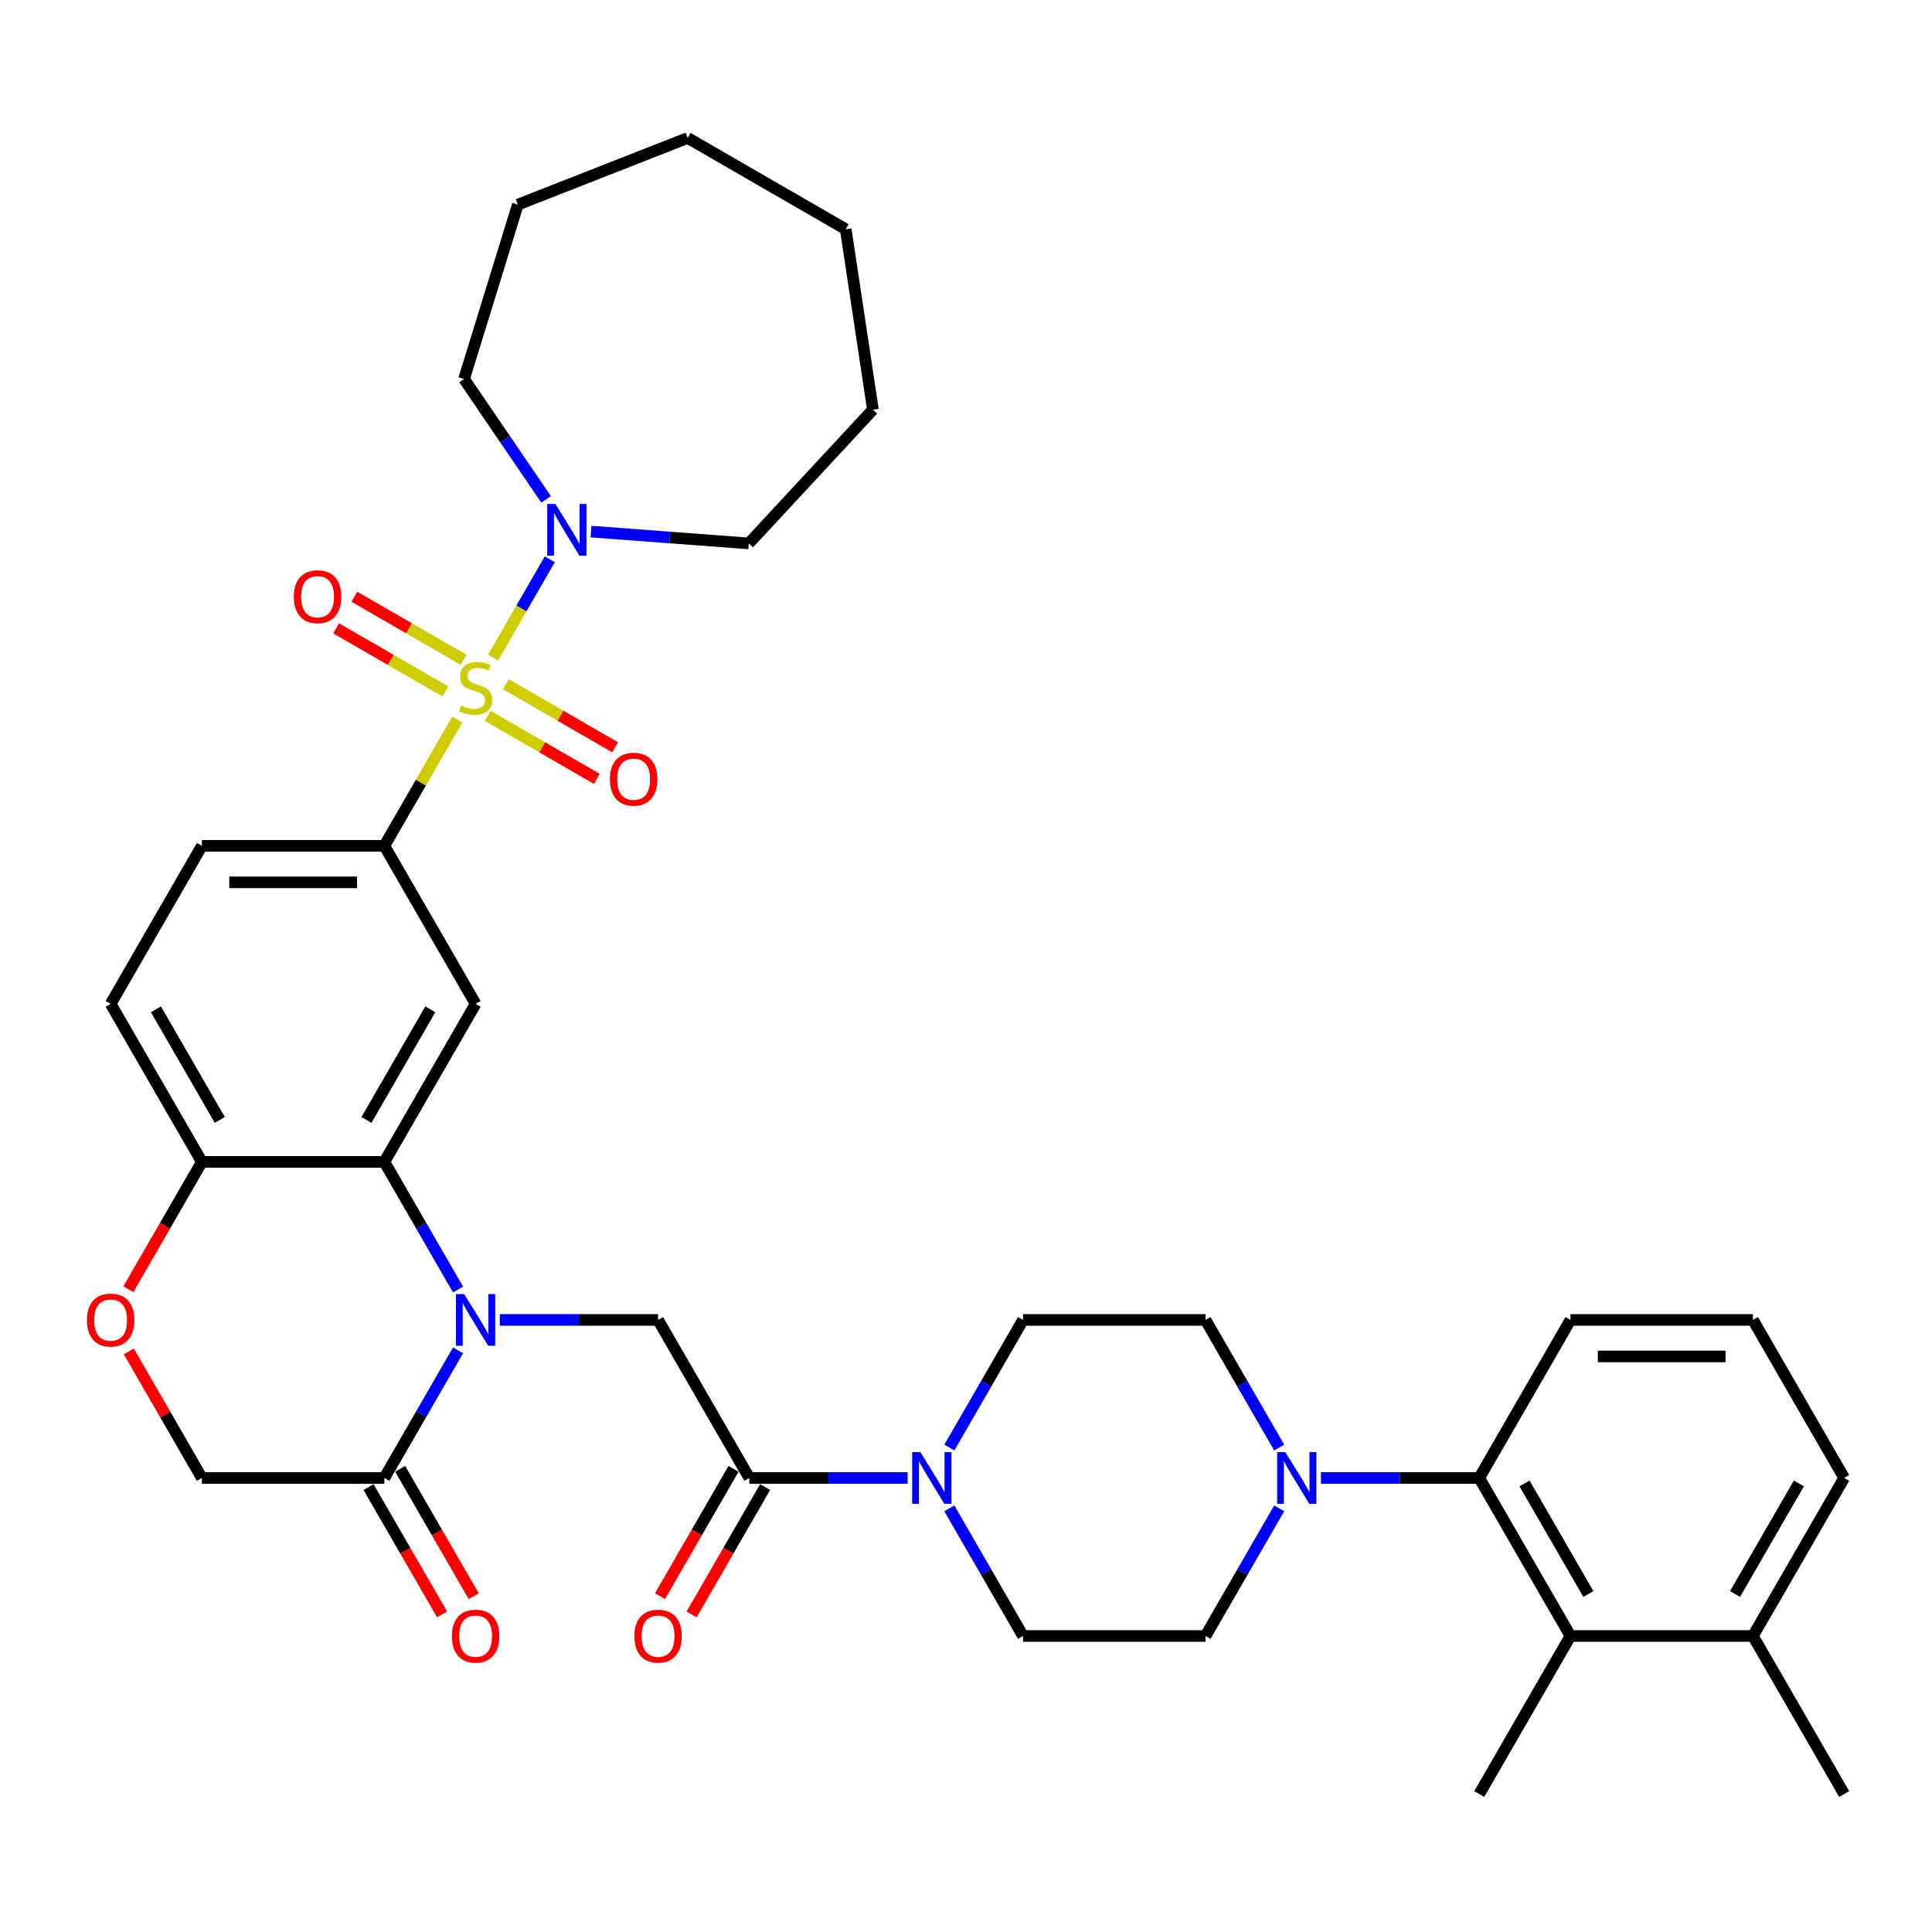<?xml version='1.0' encoding='iso-8859-1'?>
<svg version='1.1' baseProfile='full'
              xmlns='http://www.w3.org/2000/svg'
                      xmlns:rdkit='http://www.rdkit.org/xml'
                      xmlns:xlink='http://www.w3.org/1999/xlink'
                  xml:space='preserve'
width='1000px' height='1000px' viewBox='0 0 1000 1000'>
<!-- END OF HEADER -->
<rect style='opacity:1.0;fill:#FFFFFF;stroke:none' width='1000' height='1000' x='0' y='0'> </rect>
<path class='bond-2' d='M 236.693,372.426 L 217.819,405.117' style='fill:none;fill-rule:evenodd;stroke:#CCCC00;stroke-width:6px;stroke-linecap:butt;stroke-linejoin:miter;stroke-opacity:1' />
<path class='bond-2' d='M 217.819,405.117 L 198.946,437.807' style='fill:none;fill-rule:evenodd;stroke:#000000;stroke-width:6px;stroke-linecap:butt;stroke-linejoin:miter;stroke-opacity:1' />
<path class='bond-5' d='M 255.234,340.313 L 269.903,314.905' style='fill:none;fill-rule:evenodd;stroke:#CCCC00;stroke-width:6px;stroke-linecap:butt;stroke-linejoin:miter;stroke-opacity:1' />
<path class='bond-5' d='M 269.903,314.905 L 284.572,289.497' style='fill:none;fill-rule:evenodd;stroke:#0000FF;stroke-width:6px;stroke-linecap:butt;stroke-linejoin:miter;stroke-opacity:1' />
<path class='bond-14' d='M 252.386,370.505 L 280.653,386.825' style='fill:none;fill-rule:evenodd;stroke:#CCCC00;stroke-width:6px;stroke-linecap:butt;stroke-linejoin:miter;stroke-opacity:1' />
<path class='bond-14' d='M 280.653,386.825 L 308.92,403.146' style='fill:none;fill-rule:evenodd;stroke:#FF0000;stroke-width:6px;stroke-linecap:butt;stroke-linejoin:miter;stroke-opacity:1' />
<path class='bond-14' d='M 261.83,354.146 L 290.098,370.466' style='fill:none;fill-rule:evenodd;stroke:#CCCC00;stroke-width:6px;stroke-linecap:butt;stroke-linejoin:miter;stroke-opacity:1' />
<path class='bond-14' d='M 290.098,370.466 L 318.365,386.786' style='fill:none;fill-rule:evenodd;stroke:#FF0000;stroke-width:6px;stroke-linecap:butt;stroke-linejoin:miter;stroke-opacity:1' />
<path class='bond-15' d='M 239.956,341.517 L 211.689,325.197' style='fill:none;fill-rule:evenodd;stroke:#CCCC00;stroke-width:6px;stroke-linecap:butt;stroke-linejoin:miter;stroke-opacity:1' />
<path class='bond-15' d='M 211.689,325.197 L 183.421,308.876' style='fill:none;fill-rule:evenodd;stroke:#FF0000;stroke-width:6px;stroke-linecap:butt;stroke-linejoin:miter;stroke-opacity:1' />
<path class='bond-15' d='M 230.511,357.876 L 202.244,341.556' style='fill:none;fill-rule:evenodd;stroke:#CCCC00;stroke-width:6px;stroke-linecap:butt;stroke-linejoin:miter;stroke-opacity:1' />
<path class='bond-15' d='M 202.244,341.556 L 173.976,325.236' style='fill:none;fill-rule:evenodd;stroke:#FF0000;stroke-width:6px;stroke-linecap:butt;stroke-linejoin:miter;stroke-opacity:1' />
<path class='bond-0' d='M 237.086,667.46 L 218.016,634.43' style='fill:none;fill-rule:evenodd;stroke:#0000FF;stroke-width:6px;stroke-linecap:butt;stroke-linejoin:miter;stroke-opacity:1' />
<path class='bond-0' d='M 218.016,634.43 L 198.946,601.399' style='fill:none;fill-rule:evenodd;stroke:#000000;stroke-width:6px;stroke-linecap:butt;stroke-linejoin:miter;stroke-opacity:1' />
<path class='bond-6' d='M 258.676,683.195 L 299.648,683.195' style='fill:none;fill-rule:evenodd;stroke:#0000FF;stroke-width:6px;stroke-linecap:butt;stroke-linejoin:miter;stroke-opacity:1' />
<path class='bond-6' d='M 299.648,683.195 L 340.621,683.195' style='fill:none;fill-rule:evenodd;stroke:#000000;stroke-width:6px;stroke-linecap:butt;stroke-linejoin:miter;stroke-opacity:1' />
<path class='bond-7' d='M 237.086,698.931 L 218.016,731.961' style='fill:none;fill-rule:evenodd;stroke:#0000FF;stroke-width:6px;stroke-linecap:butt;stroke-linejoin:miter;stroke-opacity:1' />
<path class='bond-7' d='M 218.016,731.961 L 198.946,764.991' style='fill:none;fill-rule:evenodd;stroke:#000000;stroke-width:6px;stroke-linecap:butt;stroke-linejoin:miter;stroke-opacity:1' />
<path class='bond-1' d='M 198.946,601.399 L 246.171,519.603' style='fill:none;fill-rule:evenodd;stroke:#000000;stroke-width:6px;stroke-linecap:butt;stroke-linejoin:miter;stroke-opacity:1' />
<path class='bond-1' d='M 189.67,579.685 L 222.728,522.428' style='fill:none;fill-rule:evenodd;stroke:#000000;stroke-width:6px;stroke-linecap:butt;stroke-linejoin:miter;stroke-opacity:1' />
<path class='bond-38' d='M 198.946,601.399 L 104.496,601.399' style='fill:none;fill-rule:evenodd;stroke:#000000;stroke-width:6px;stroke-linecap:butt;stroke-linejoin:miter;stroke-opacity:1' />
<path class='bond-3' d='M 198.946,437.807 L 246.171,519.603' style='fill:none;fill-rule:evenodd;stroke:#000000;stroke-width:6px;stroke-linecap:butt;stroke-linejoin:miter;stroke-opacity:1' />
<path class='bond-23' d='M 198.946,437.807 L 104.496,437.807' style='fill:none;fill-rule:evenodd;stroke:#000000;stroke-width:6px;stroke-linecap:butt;stroke-linejoin:miter;stroke-opacity:1' />
<path class='bond-23' d='M 184.778,456.697 L 118.663,456.697' style='fill:none;fill-rule:evenodd;stroke:#000000;stroke-width:6px;stroke-linecap:butt;stroke-linejoin:miter;stroke-opacity:1' />
<path class='bond-4' d='M 387.846,764.991 L 340.621,683.195' style='fill:none;fill-rule:evenodd;stroke:#000000;stroke-width:6px;stroke-linecap:butt;stroke-linejoin:miter;stroke-opacity:1' />
<path class='bond-8' d='M 387.846,764.991 L 428.818,764.991' style='fill:none;fill-rule:evenodd;stroke:#000000;stroke-width:6px;stroke-linecap:butt;stroke-linejoin:miter;stroke-opacity:1' />
<path class='bond-8' d='M 428.818,764.991 L 469.79,764.991' style='fill:none;fill-rule:evenodd;stroke:#0000FF;stroke-width:6px;stroke-linecap:butt;stroke-linejoin:miter;stroke-opacity:1' />
<path class='bond-21' d='M 379.666,760.269 L 360.64,793.224' style='fill:none;fill-rule:evenodd;stroke:#000000;stroke-width:6px;stroke-linecap:butt;stroke-linejoin:miter;stroke-opacity:1' />
<path class='bond-21' d='M 360.64,793.224 L 341.613,826.178' style='fill:none;fill-rule:evenodd;stroke:#FF0000;stroke-width:6px;stroke-linecap:butt;stroke-linejoin:miter;stroke-opacity:1' />
<path class='bond-21' d='M 396.025,769.714 L 376.999,802.669' style='fill:none;fill-rule:evenodd;stroke:#000000;stroke-width:6px;stroke-linecap:butt;stroke-linejoin:miter;stroke-opacity:1' />
<path class='bond-21' d='M 376.999,802.669 L 357.972,835.623' style='fill:none;fill-rule:evenodd;stroke:#FF0000;stroke-width:6px;stroke-linecap:butt;stroke-linejoin:miter;stroke-opacity:1' />
<path class='bond-26' d='M 282.667,258.48 L 261.429,227.328' style='fill:none;fill-rule:evenodd;stroke:#0000FF;stroke-width:6px;stroke-linecap:butt;stroke-linejoin:miter;stroke-opacity:1' />
<path class='bond-26' d='M 261.429,227.328 L 240.19,196.177' style='fill:none;fill-rule:evenodd;stroke:#000000;stroke-width:6px;stroke-linecap:butt;stroke-linejoin:miter;stroke-opacity:1' />
<path class='bond-27' d='M 305.901,275.152 L 346.741,278.213' style='fill:none;fill-rule:evenodd;stroke:#0000FF;stroke-width:6px;stroke-linecap:butt;stroke-linejoin:miter;stroke-opacity:1' />
<path class='bond-27' d='M 346.741,278.213 L 387.582,281.273' style='fill:none;fill-rule:evenodd;stroke:#000000;stroke-width:6px;stroke-linecap:butt;stroke-linejoin:miter;stroke-opacity:1' />
<path class='bond-22' d='M 190.766,769.714 L 209.793,802.669' style='fill:none;fill-rule:evenodd;stroke:#000000;stroke-width:6px;stroke-linecap:butt;stroke-linejoin:miter;stroke-opacity:1' />
<path class='bond-22' d='M 209.793,802.669 L 228.819,835.623' style='fill:none;fill-rule:evenodd;stroke:#FF0000;stroke-width:6px;stroke-linecap:butt;stroke-linejoin:miter;stroke-opacity:1' />
<path class='bond-22' d='M 207.125,760.269 L 226.152,793.224' style='fill:none;fill-rule:evenodd;stroke:#000000;stroke-width:6px;stroke-linecap:butt;stroke-linejoin:miter;stroke-opacity:1' />
<path class='bond-22' d='M 226.152,793.224 L 245.178,826.178' style='fill:none;fill-rule:evenodd;stroke:#FF0000;stroke-width:6px;stroke-linecap:butt;stroke-linejoin:miter;stroke-opacity:1' />
<path class='bond-39' d='M 198.946,764.991 L 104.496,764.991' style='fill:none;fill-rule:evenodd;stroke:#000000;stroke-width:6px;stroke-linecap:butt;stroke-linejoin:miter;stroke-opacity:1' />
<path class='bond-17' d='M 491.38,780.727 L 510.451,813.757' style='fill:none;fill-rule:evenodd;stroke:#0000FF;stroke-width:6px;stroke-linecap:butt;stroke-linejoin:miter;stroke-opacity:1' />
<path class='bond-17' d='M 510.451,813.757 L 529.521,846.787' style='fill:none;fill-rule:evenodd;stroke:#000000;stroke-width:6px;stroke-linecap:butt;stroke-linejoin:miter;stroke-opacity:1' />
<path class='bond-18' d='M 491.38,749.256 L 510.451,716.226' style='fill:none;fill-rule:evenodd;stroke:#0000FF;stroke-width:6px;stroke-linecap:butt;stroke-linejoin:miter;stroke-opacity:1' />
<path class='bond-18' d='M 510.451,716.226 L 529.521,683.195' style='fill:none;fill-rule:evenodd;stroke:#000000;stroke-width:6px;stroke-linecap:butt;stroke-linejoin:miter;stroke-opacity:1' />
<path class='bond-9' d='M 662.111,749.256 L 643.041,716.226' style='fill:none;fill-rule:evenodd;stroke:#0000FF;stroke-width:6px;stroke-linecap:butt;stroke-linejoin:miter;stroke-opacity:1' />
<path class='bond-9' d='M 643.041,716.226 L 623.971,683.195' style='fill:none;fill-rule:evenodd;stroke:#000000;stroke-width:6px;stroke-linecap:butt;stroke-linejoin:miter;stroke-opacity:1' />
<path class='bond-10' d='M 683.701,764.991 L 724.673,764.991' style='fill:none;fill-rule:evenodd;stroke:#0000FF;stroke-width:6px;stroke-linecap:butt;stroke-linejoin:miter;stroke-opacity:1' />
<path class='bond-10' d='M 724.673,764.991 L 765.646,764.991' style='fill:none;fill-rule:evenodd;stroke:#000000;stroke-width:6px;stroke-linecap:butt;stroke-linejoin:miter;stroke-opacity:1' />
<path class='bond-40' d='M 662.111,780.727 L 643.041,813.757' style='fill:none;fill-rule:evenodd;stroke:#0000FF;stroke-width:6px;stroke-linecap:butt;stroke-linejoin:miter;stroke-opacity:1' />
<path class='bond-40' d='M 643.041,813.757 L 623.971,846.787' style='fill:none;fill-rule:evenodd;stroke:#000000;stroke-width:6px;stroke-linecap:butt;stroke-linejoin:miter;stroke-opacity:1' />
<path class='bond-11' d='M 765.646,764.991 L 812.871,846.787' style='fill:none;fill-rule:evenodd;stroke:#000000;stroke-width:6px;stroke-linecap:butt;stroke-linejoin:miter;stroke-opacity:1' />
<path class='bond-11' d='M 789.088,767.816 L 822.146,825.073' style='fill:none;fill-rule:evenodd;stroke:#000000;stroke-width:6px;stroke-linecap:butt;stroke-linejoin:miter;stroke-opacity:1' />
<path class='bond-28' d='M 765.646,764.991 L 812.871,683.195' style='fill:none;fill-rule:evenodd;stroke:#000000;stroke-width:6px;stroke-linecap:butt;stroke-linejoin:miter;stroke-opacity:1' />
<path class='bond-24' d='M 812.871,846.787 L 907.32,846.787' style='fill:none;fill-rule:evenodd;stroke:#000000;stroke-width:6px;stroke-linecap:butt;stroke-linejoin:miter;stroke-opacity:1' />
<path class='bond-29' d='M 812.871,846.787 L 765.646,928.584' style='fill:none;fill-rule:evenodd;stroke:#000000;stroke-width:6px;stroke-linecap:butt;stroke-linejoin:miter;stroke-opacity:1' />
<path class='bond-12' d='M 66.443,667.309 L 85.469,634.354' style='fill:none;fill-rule:evenodd;stroke:#FF0000;stroke-width:6px;stroke-linecap:butt;stroke-linejoin:miter;stroke-opacity:1' />
<path class='bond-12' d='M 85.469,634.354 L 104.496,601.399' style='fill:none;fill-rule:evenodd;stroke:#000000;stroke-width:6px;stroke-linecap:butt;stroke-linejoin:miter;stroke-opacity:1' />
<path class='bond-16' d='M 66.683,699.497 L 85.589,732.244' style='fill:none;fill-rule:evenodd;stroke:#FF0000;stroke-width:6px;stroke-linecap:butt;stroke-linejoin:miter;stroke-opacity:1' />
<path class='bond-16' d='M 85.589,732.244 L 104.496,764.991' style='fill:none;fill-rule:evenodd;stroke:#000000;stroke-width:6px;stroke-linecap:butt;stroke-linejoin:miter;stroke-opacity:1' />
<path class='bond-13' d='M 104.496,601.399 L 57.271,519.603' style='fill:none;fill-rule:evenodd;stroke:#000000;stroke-width:6px;stroke-linecap:butt;stroke-linejoin:miter;stroke-opacity:1' />
<path class='bond-13' d='M 113.771,579.685 L 80.714,522.428' style='fill:none;fill-rule:evenodd;stroke:#000000;stroke-width:6px;stroke-linecap:butt;stroke-linejoin:miter;stroke-opacity:1' />
<path class='bond-20' d='M 529.521,846.787 L 623.971,846.787' style='fill:none;fill-rule:evenodd;stroke:#000000;stroke-width:6px;stroke-linecap:butt;stroke-linejoin:miter;stroke-opacity:1' />
<path class='bond-19' d='M 529.521,683.195 L 623.971,683.195' style='fill:none;fill-rule:evenodd;stroke:#000000;stroke-width:6px;stroke-linecap:butt;stroke-linejoin:miter;stroke-opacity:1' />
<path class='bond-25' d='M 104.496,437.807 L 57.271,519.603' style='fill:none;fill-rule:evenodd;stroke:#000000;stroke-width:6px;stroke-linecap:butt;stroke-linejoin:miter;stroke-opacity:1' />
<path class='bond-32' d='M 907.32,846.787 L 954.545,928.584' style='fill:none;fill-rule:evenodd;stroke:#000000;stroke-width:6px;stroke-linecap:butt;stroke-linejoin:miter;stroke-opacity:1' />
<path class='bond-41' d='M 907.32,846.787 L 954.545,764.991' style='fill:none;fill-rule:evenodd;stroke:#000000;stroke-width:6px;stroke-linecap:butt;stroke-linejoin:miter;stroke-opacity:1' />
<path class='bond-41' d='M 898.045,825.073 L 931.102,767.816' style='fill:none;fill-rule:evenodd;stroke:#000000;stroke-width:6px;stroke-linecap:butt;stroke-linejoin:miter;stroke-opacity:1' />
<path class='bond-33' d='M 240.19,196.177 L 268.03,105.923' style='fill:none;fill-rule:evenodd;stroke:#000000;stroke-width:6px;stroke-linecap:butt;stroke-linejoin:miter;stroke-opacity:1' />
<path class='bond-34' d='M 387.582,281.273 L 451.824,212.036' style='fill:none;fill-rule:evenodd;stroke:#000000;stroke-width:6px;stroke-linecap:butt;stroke-linejoin:miter;stroke-opacity:1' />
<path class='bond-30' d='M 812.871,683.195 L 907.32,683.195' style='fill:none;fill-rule:evenodd;stroke:#000000;stroke-width:6px;stroke-linecap:butt;stroke-linejoin:miter;stroke-opacity:1' />
<path class='bond-30' d='M 827.038,702.085 L 893.153,702.085' style='fill:none;fill-rule:evenodd;stroke:#000000;stroke-width:6px;stroke-linecap:butt;stroke-linejoin:miter;stroke-opacity:1' />
<path class='bond-31' d='M 907.32,683.195 L 954.545,764.991' style='fill:none;fill-rule:evenodd;stroke:#000000;stroke-width:6px;stroke-linecap:butt;stroke-linejoin:miter;stroke-opacity:1' />
<path class='bond-36' d='M 268.03,105.923 L 355.951,71.416' style='fill:none;fill-rule:evenodd;stroke:#000000;stroke-width:6px;stroke-linecap:butt;stroke-linejoin:miter;stroke-opacity:1' />
<path class='bond-35' d='M 451.824,212.036 L 437.747,118.641' style='fill:none;fill-rule:evenodd;stroke:#000000;stroke-width:6px;stroke-linecap:butt;stroke-linejoin:miter;stroke-opacity:1' />
<path class='bond-37' d='M 437.747,118.641 L 355.951,71.416' style='fill:none;fill-rule:evenodd;stroke:#000000;stroke-width:6px;stroke-linecap:butt;stroke-linejoin:miter;stroke-opacity:1' />
<path  class='atom-0' d='M 238.615 365.192
Q 238.917 365.305, 240.164 365.834
Q 241.41 366.363, 242.77 366.703
Q 244.168 367.005, 245.528 367.005
Q 248.06 367.005, 249.533 365.796
Q 251.007 364.549, 251.007 362.396
Q 251.007 360.922, 250.251 360.016
Q 249.533 359.109, 248.4 358.618
Q 247.266 358.127, 245.377 357.56
Q 242.997 356.842, 241.562 356.162
Q 240.164 355.482, 239.144 354.046
Q 238.161 352.611, 238.161 350.193
Q 238.161 346.83, 240.428 344.753
Q 242.733 342.675, 247.266 342.675
Q 250.364 342.675, 253.878 344.148
L 253.009 347.057
Q 249.798 345.735, 247.38 345.735
Q 244.773 345.735, 243.337 346.83
Q 241.902 347.888, 241.939 349.74
Q 241.939 351.175, 242.657 352.044
Q 243.413 352.913, 244.471 353.404
Q 245.566 353.895, 247.38 354.462
Q 249.798 355.218, 251.233 355.973
Q 252.669 356.729, 253.689 358.278
Q 254.747 359.789, 254.747 362.396
Q 254.747 366.098, 252.253 368.101
Q 249.798 370.065, 245.68 370.065
Q 243.299 370.065, 241.486 369.536
Q 239.71 369.045, 237.595 368.176
L 238.615 365.192
' fill='#CCCC00'/>
<path  class='atom-1' d='M 240.258 669.821
L 249.023 683.989
Q 249.892 685.387, 251.29 687.918
Q 252.688 690.449, 252.763 690.6
L 252.763 669.821
L 256.315 669.821
L 256.315 696.569
L 252.65 696.569
L 243.243 681.08
Q 242.147 679.266, 240.976 677.188
Q 239.843 675.11, 239.503 674.468
L 239.503 696.569
L 236.027 696.569
L 236.027 669.821
L 240.258 669.821
' fill='#0000FF'/>
<path  class='atom-6' d='M 287.483 260.841
L 296.248 275.008
Q 297.117 276.406, 298.515 278.937
Q 299.913 281.469, 299.988 281.62
L 299.988 260.841
L 303.54 260.841
L 303.54 287.589
L 299.875 287.589
L 290.468 272.099
Q 289.372 270.286, 288.201 268.208
Q 287.068 266.13, 286.728 265.488
L 286.728 287.589
L 283.252 287.589
L 283.252 260.841
L 287.483 260.841
' fill='#0000FF'/>
<path  class='atom-9' d='M 476.383 751.617
L 485.148 765.785
Q 486.017 767.183, 487.415 769.714
Q 488.813 772.245, 488.888 772.396
L 488.888 751.617
L 492.44 751.617
L 492.44 778.366
L 488.775 778.366
L 479.368 762.876
Q 478.272 761.062, 477.101 758.984
Q 475.967 756.906, 475.627 756.264
L 475.627 778.366
L 472.152 778.366
L 472.152 751.617
L 476.383 751.617
' fill='#0000FF'/>
<path  class='atom-10' d='M 665.283 751.617
L 674.048 765.785
Q 674.917 767.183, 676.315 769.714
Q 677.713 772.245, 677.788 772.396
L 677.788 751.617
L 681.339 751.617
L 681.339 778.366
L 677.675 778.366
L 668.268 762.876
Q 667.172 761.062, 666.001 758.984
Q 664.867 756.906, 664.527 756.264
L 664.527 778.366
L 661.052 778.366
L 661.052 751.617
L 665.283 751.617
' fill='#0000FF'/>
<path  class='atom-13' d='M 44.992 683.271
Q 44.992 676.848, 48.166 673.259
Q 51.339 669.67, 57.271 669.67
Q 63.202 669.67, 66.376 673.259
Q 69.549 676.848, 69.549 683.271
Q 69.549 689.769, 66.338 693.471
Q 63.127 697.136, 57.271 697.136
Q 51.377 697.136, 48.166 693.471
Q 44.992 689.807, 44.992 683.271
M 57.271 694.114
Q 61.351 694.114, 63.542 691.394
Q 65.771 688.636, 65.771 683.271
Q 65.771 678.019, 63.542 675.375
Q 61.351 672.692, 57.271 672.692
Q 53.191 672.692, 50.962 675.337
Q 48.77 677.982, 48.77 683.271
Q 48.77 688.673, 50.962 691.394
Q 53.191 694.114, 57.271 694.114
' fill='#FF0000'/>
<path  class='atom-15' d='M 315.688 403.312
Q 315.688 396.889, 318.862 393.3
Q 322.035 389.711, 327.967 389.711
Q 333.898 389.711, 337.072 393.3
Q 340.245 396.889, 340.245 403.312
Q 340.245 409.81, 337.034 413.512
Q 333.823 417.177, 327.967 417.177
Q 322.073 417.177, 318.862 413.512
Q 315.688 409.848, 315.688 403.312
M 327.967 414.154
Q 332.047 414.154, 334.238 411.434
Q 336.467 408.676, 336.467 403.312
Q 336.467 398.06, 334.238 395.416
Q 332.047 392.733, 327.967 392.733
Q 323.887 392.733, 321.658 395.378
Q 319.466 398.022, 319.466 403.312
Q 319.466 408.714, 321.658 411.434
Q 323.887 414.154, 327.967 414.154
' fill='#FF0000'/>
<path  class='atom-16' d='M 152.096 308.862
Q 152.096 302.439, 155.27 298.85
Q 158.443 295.261, 164.375 295.261
Q 170.306 295.261, 173.48 298.85
Q 176.653 302.439, 176.653 308.862
Q 176.653 315.36, 173.442 319.062
Q 170.231 322.727, 164.375 322.727
Q 158.481 322.727, 155.27 319.062
Q 152.096 315.398, 152.096 308.862
M 164.375 319.704
Q 168.455 319.704, 170.646 316.984
Q 172.875 314.226, 172.875 308.862
Q 172.875 303.61, 170.646 300.966
Q 168.455 298.283, 164.375 298.283
Q 160.294 298.283, 158.065 300.928
Q 155.874 303.572, 155.874 308.862
Q 155.874 314.264, 158.065 316.984
Q 160.294 319.704, 164.375 319.704
' fill='#FF0000'/>
<path  class='atom-22' d='M 328.342 846.863
Q 328.342 840.44, 331.516 836.851
Q 334.689 833.262, 340.621 833.262
Q 346.552 833.262, 349.726 836.851
Q 352.899 840.44, 352.899 846.863
Q 352.899 853.361, 349.688 857.064
Q 346.477 860.728, 340.621 860.728
Q 334.727 860.728, 331.516 857.064
Q 328.342 853.399, 328.342 846.863
M 340.621 857.706
Q 344.701 857.706, 346.892 854.986
Q 349.121 852.228, 349.121 846.863
Q 349.121 841.612, 346.892 838.967
Q 344.701 836.285, 340.621 836.285
Q 336.54 836.285, 334.311 838.929
Q 332.12 841.574, 332.12 846.863
Q 332.12 852.266, 334.311 854.986
Q 336.54 857.706, 340.621 857.706
' fill='#FF0000'/>
<path  class='atom-23' d='M 233.892 846.863
Q 233.892 840.44, 237.066 836.851
Q 240.239 833.262, 246.171 833.262
Q 252.102 833.262, 255.276 836.851
Q 258.449 840.44, 258.449 846.863
Q 258.449 853.361, 255.238 857.064
Q 252.027 860.728, 246.171 860.728
Q 240.277 860.728, 237.066 857.064
Q 233.892 853.399, 233.892 846.863
M 246.171 857.706
Q 250.251 857.706, 252.442 854.986
Q 254.671 852.228, 254.671 846.863
Q 254.671 841.612, 252.442 838.967
Q 250.251 836.285, 246.171 836.285
Q 242.09 836.285, 239.861 838.929
Q 237.67 841.574, 237.67 846.863
Q 237.67 852.266, 239.861 854.986
Q 242.09 857.706, 246.171 857.706
' fill='#FF0000'/>
</svg>
